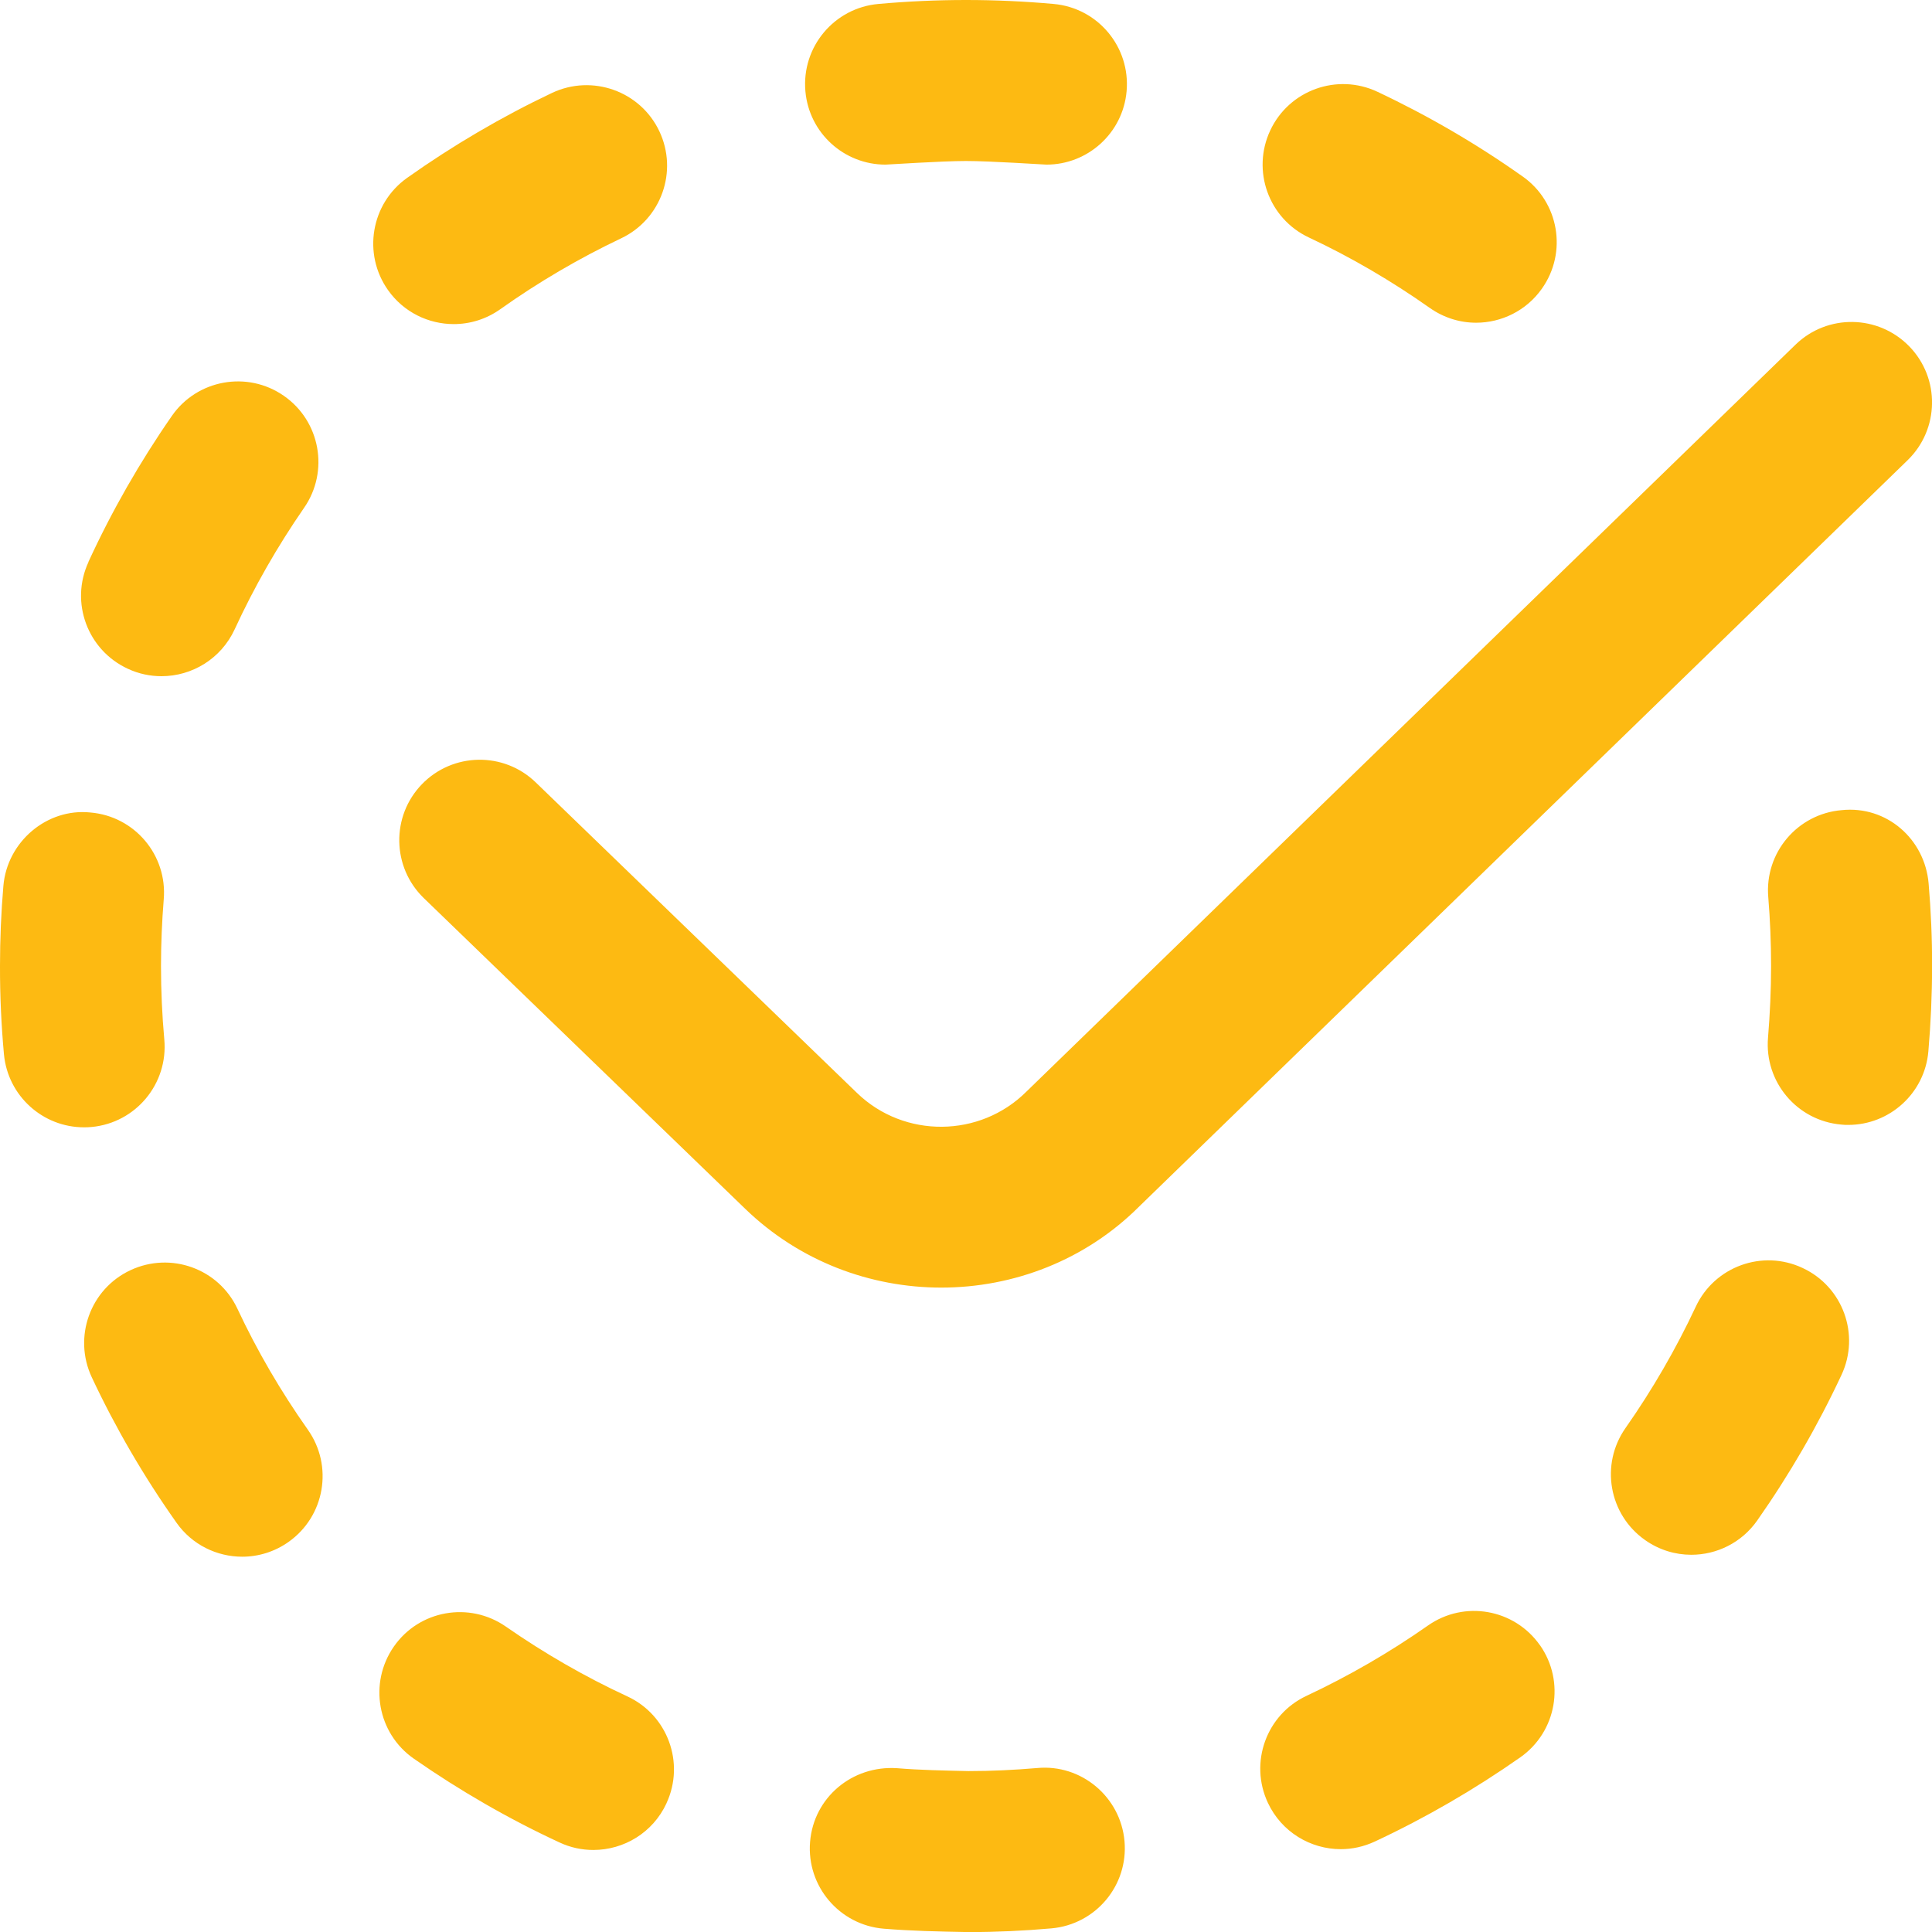 <?xml version="1.0" encoding="UTF-8"?>
<svg xmlns="http://www.w3.org/2000/svg" id="Layer_1" data-name="Layer 1" viewBox="0 0 24 24">
  <path fill="#FDBA12"
    d="M11.693,15.995c-.879,0-1.76-.325-2.436-.979l-3.993-3.86c-.396-.384-.407-1.017-.023-1.414,.384-.396,1.017-.407,1.414-.023l3.993,3.86c.586,.565,1.527,.556,2.103-.019L22.304,4.282c.396-.385,1.029-.375,1.414,.021,.385,.396,.375,1.029-.021,1.414L14.154,14.985c-.671,.672-1.565,1.01-2.461,1.01ZM13.088,.049c-.358-.032-.721-.049-1.088-.049s-.729,.017-1.088,.049c-.55,.049-.956,.534-.907,1.085,.046,.52,.482,.911,.995,.911,.029,0,.693-.045,1-.045s.971,.045,1,.045c.513,0,.949-.392,.995-.911,.049-.551-.357-1.036-.907-1.085ZM3.824,17.76c.319,.451,.212,1.075-.239,1.394-.175,.124-.377,.184-.576,.184-.313,0-.623-.147-.817-.423-.404-.571-.758-1.179-1.052-1.806-.234-.5-.02-1.096,.48-1.33,.503-.235,1.097-.019,1.33,.48,.244,.521,.538,1.025,.874,1.501Zm.997-14.155c-.319-.45-.214-1.075,.236-1.395,.567-.402,1.173-.758,1.801-1.056,.499-.235,1.096-.023,1.332,.475,.237,.499,.024,1.096-.475,1.332-.522,.248-1.027,.544-1.5,.88-.176,.125-.378,.185-.578,.185-.313,0-.621-.146-.816-.421ZM1.098,6.981c.29-.631,.639-1.241,1.036-1.813,.313-.453,.938-.567,1.392-.251,.453,.314,.566,.938,.251,1.392-.33,.477-.62,.984-.862,1.509-.169,.366-.53,.582-.909,.582-.14,0-.282-.029-.417-.092-.502-.231-.722-.825-.49-1.326Zm.039,7.019c-.031,.003-.062,.004-.093,.004-.512,0-.947-.39-.995-.908-.033-.361-.05-.728-.049-1.099,0-.332,.014-.664,.042-.992,.047-.55,.542-.968,1.08-.912,.551,.046,.959,.53,.912,1.08-.022,.273-.034,.549-.034,.827,0,.31,.014,.613,.041,.912,.05,.551-.354,1.037-.904,1.088Zm7.142,8.402c-.169,.365-.53,.579-.908,.579-.141,0-.283-.029-.42-.093-.628-.291-1.237-.642-1.81-1.041-.453-.315-.564-.938-.249-1.392,.315-.454,.938-.564,1.392-.249,.479,.333,.986,.625,1.509,.867,.501,.232,.719,.827,.486,1.328Zm14.596-5.321c-.294,.63-.646,1.237-1.046,1.807-.194,.277-.504,.426-.819,.426-.198,0-.398-.059-.573-.182-.452-.317-.562-.94-.244-1.393,.333-.475,.626-.981,.872-1.506,.233-.5,.829-.717,1.329-.481,.5,.233,.716,.829,.481,1.329Zm1.126-5.078c0,.354-.016,.707-.046,1.056-.044,.521-.481,.915-.995,.915-.028,0-.057,0-.086-.004-.551-.047-.958-.531-.911-1.081,.024-.292,.038-.589,.038-.889,0-.291-.012-.575-.035-.855-.047-.551,.361-1.034,.911-1.081,.561-.059,1.034,.36,1.081,.911,.029,.339,.044,.682,.043,1.028Zm-4.871,8.434c.317,.452,.208,1.075-.244,1.393-.569,.399-1.177,.752-1.807,1.046-.137,.064-.281,.095-.423,.095-.376,0-.736-.213-.906-.576-.234-.5-.019-1.096,.481-1.329,.524-.246,1.031-.539,1.506-.872,.453-.319,1.076-.208,1.393,.244Zm-5.161,2.434c.049,.55-.357,1.035-.908,1.084-.339,.03-.683,.046-1.028,.046-.388-.007-.707-.014-1.055-.042-.55-.046-.96-.528-.915-1.079,.045-.55,.522-.951,1.079-.915,.292,.024,.581,.029,.888,.036,.29,0,.574-.014,.855-.038,.547-.051,1.035,.358,1.084,.908ZM18.915,2.192c.451,.318,.559,.942,.239,1.394-.194,.275-.504,.423-.817,.423-.199,0-.4-.06-.576-.184-.475-.335-.979-.63-1.502-.875-.5-.235-.714-.831-.479-1.331,.235-.5,.831-.714,1.331-.479,.628,.296,1.235,.649,1.805,1.053Z" />
</svg>
